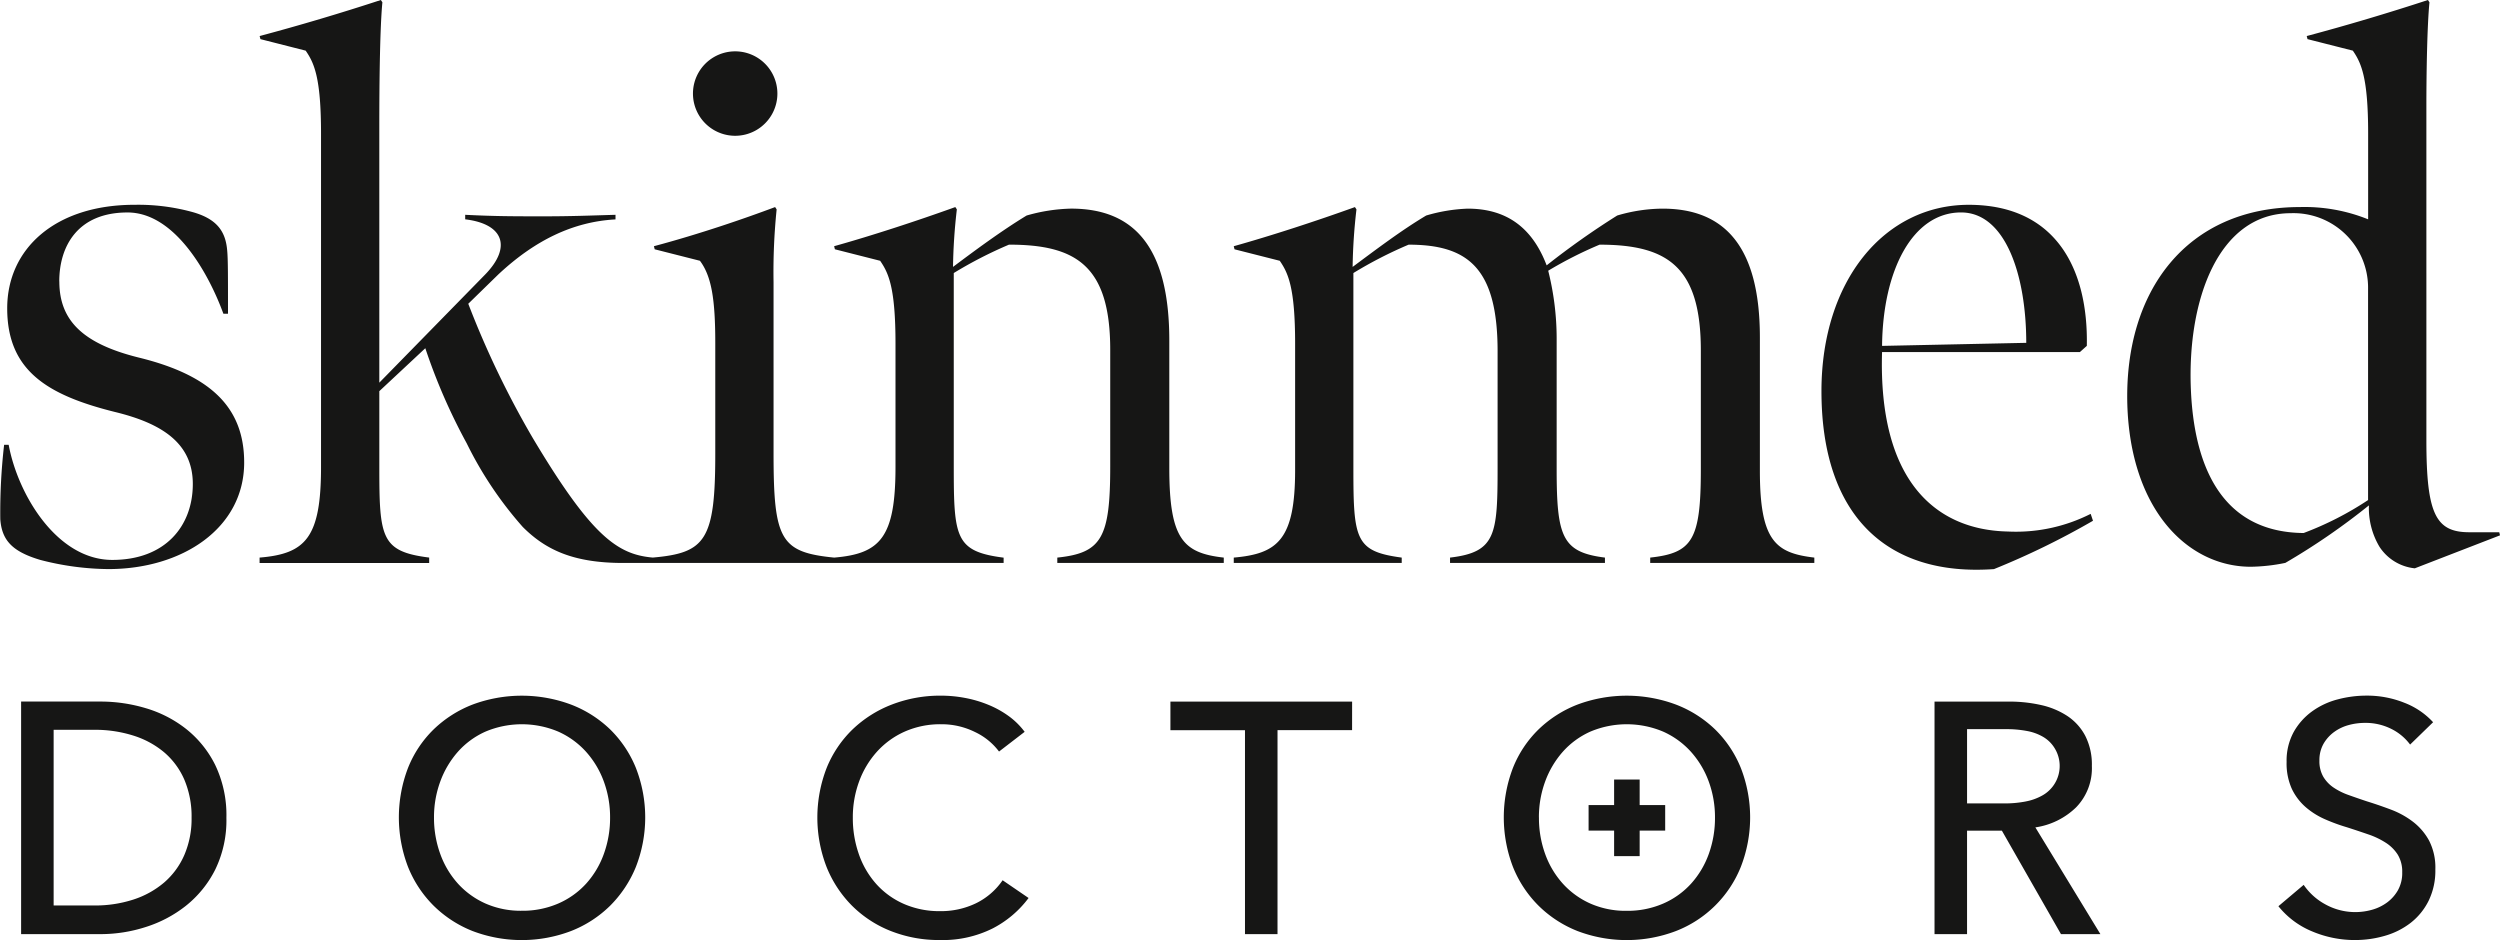 <svg id="Group_276" data-name="Group 276" xmlns="http://www.w3.org/2000/svg" width="242.799" height="91.296"><defs><clipPath id="clip-path"><path id="Rectangle_713" data-name="Rectangle 713" fill="none" d="M0 0h242.799v91.296H0z"/></clipPath></defs><g id="Group_275" data-name="Group 275" clip-path="url(#clip-path)"><path id="Path_320" data-name="Path 320" d="M223.734 85.935l-2.456 2.075a8.194 8.194 0 003.3 2.456 10.651 10.651 0 004.132.83 10.388 10.388 0 002.918-.415 7.394 7.394 0 002.5-1.26 6.211 6.211 0 001.738-2.139 6.65 6.65 0 00.654-3.046 5.739 5.739 0 00-.605-2.791 5.81 5.81 0 00-1.564-1.834 8.366 8.366 0 00-2.137-1.181q-1.182-.446-2.329-.8-.957-.318-1.8-.622a6.387 6.387 0 01-1.468-.734 3.333 3.333 0 01-.988-1.053 3 3 0 01-.368-1.547 3.206 3.206 0 01.4-1.642 3.705 3.705 0 011.037-1.149 4.3 4.3 0 011.421-.671 6.032 6.032 0 011.548-.207 5.577 5.577 0 012.584.589 5.059 5.059 0 011.818 1.517l2.233-2.17a7.371 7.371 0 00-2.775-1.883 9.729 9.729 0 00-3.7-.7 10.888 10.888 0 00-2.793.366 7.428 7.428 0 00-2.488 1.165 6.251 6.251 0 00-1.787 2.01 5.81 5.81 0 00-.685 2.9 5.991 5.991 0 00.509 2.615 5.472 5.472 0 001.341 1.77 7.4 7.4 0 001.881 1.182 17.858 17.858 0 002.138.781q1.085.35 2.057.685a7.688 7.688 0 011.707.814 3.817 3.817 0 011.166 1.165 3.157 3.157 0 01.429 1.705 3.412 3.412 0 01-.415 1.74 3.845 3.845 0 01-1.067 1.2 4.5 4.5 0 01-1.452.7 5.989 5.989 0 01-4.5-.509 6.012 6.012 0 01-2.139-1.916m-66.967-7.747h-2.479v2.481h2.479v2.479h2.481v-2.476h2.479v-2.48h-2.479v-2.481h-2.481zm-7.304 1.216a10.015 10.015 0 01.605-3.494 9.038 9.038 0 011.707-2.887 7.89 7.89 0 012.678-1.963 9.1 9.1 0 017.082 0 8.046 8.046 0 012.7 1.963 8.882 8.882 0 011.724 2.887 10.065 10.065 0 01.605 3.494 10.285 10.285 0 01-.605 3.541 8.659 8.659 0 01-1.724 2.887 7.93 7.93 0 01-2.711 1.93 8.707 8.707 0 01-3.541.7 8.483 8.483 0 01-3.51-.7 7.983 7.983 0 01-2.678-1.93 8.664 8.664 0 01-1.723-2.887 10.235 10.235 0 01-.605-3.541m-2.521-4.833a13.429 13.429 0 000 9.634 11.15 11.15 0 002.488 3.764 11.282 11.282 0 003.78 2.457 13.444 13.444 0 009.554 0 11.126 11.126 0 006.3-6.221 13.209 13.209 0 000-9.634 11 11 0 00-2.5-3.733 11.3 11.3 0 00-3.8-2.409 13.688 13.688 0 00-9.554 0 11.334 11.334 0 00-3.78 2.409 10.809 10.809 0 00-2.488 3.733m-15.624-6.428h-17.646v2.774h7.242v19.808h3.159V70.909h7.242zm-51.026 6.424a13.321 13.321 0 00-.016 9.634 11.281 11.281 0 002.472 3.764 11.107 11.107 0 003.764 2.457 12.713 12.713 0 004.77.877 10.846 10.846 0 005.136-1.133 10.145 10.145 0 003.478-2.95l-2.521-1.723a6.684 6.684 0 01-2.583 2.233 7.8 7.8 0 01-3.478.767 8.56 8.56 0 01-3.525-.7 7.8 7.8 0 01-2.68-1.93 8.551 8.551 0 01-1.691-2.887 10.583 10.583 0 01-.591-3.572 10.025 10.025 0 01.607-3.494 8.852 8.852 0 011.722-2.887 8.05 8.05 0 012.7-1.963 8.5 8.5 0 013.555-.718 7.27 7.27 0 013.271.75 6.244 6.244 0 012.345 1.9l2.488-1.914a7.179 7.179 0 00-1.531-1.515A9.426 9.426 0 0096 68.454a11.5 11.5 0 00-2.264-.67 12.543 12.543 0 00-2.331-.223 13.018 13.018 0 00-4.784.861 11.479 11.479 0 00-3.811 2.408 10.912 10.912 0 00-2.519 3.733M42.15 79.4a10.017 10.017 0 01.607-3.494 9.038 9.038 0 011.707-2.887 7.873 7.873 0 012.678-1.963 9.1 9.1 0 017.082 0 8.046 8.046 0 012.7 1.963 8.871 8.871 0 011.72 2.881 10.017 10.017 0 01.607 3.494 10.236 10.236 0 01-.607 3.541 8.648 8.648 0 01-1.722 2.887 7.929 7.929 0 01-2.711 1.93 8.708 8.708 0 01-3.541.7 8.482 8.482 0 01-3.51-.7 8.008 8.008 0 01-2.68-1.93 8.683 8.683 0 01-1.722-2.887 10.236 10.236 0 01-.608-3.535m-2.519-4.833a13.434 13.434 0 000 9.634 11.161 11.161 0 002.488 3.764 11.289 11.289 0 003.78 2.457 13.445 13.445 0 009.554 0 11.247 11.247 0 003.8-2.457 11.394 11.394 0 002.5-3.764 13.209 13.209 0 000-9.634 11.04 11.04 0 00-2.5-3.733 11.3 11.3 0 00-3.8-2.409 13.689 13.689 0 00-9.554 0 11.342 11.342 0 00-3.78 2.409 10.819 10.819 0 00-2.488 3.733m-30.468-3.69a12.264 12.264 0 013.78.56 8.654 8.654 0 013 1.626 7.3 7.3 0 011.963 2.664 9.125 9.125 0 01.7 3.7 8.855 8.855 0 01-.7 3.6 7.434 7.434 0 01-1.963 2.68 8.748 8.748 0 01-3 1.66 12 12 0 01-3.78.572H5.209V70.877zm.637-2.742H2.05v22.586H9.8a14.3 14.3 0 004.34-.687 12.174 12.174 0 003.924-2.073 10.519 10.519 0 002.84-3.509 10.929 10.929 0 001.084-5.025 11.26 11.26 0 00-1.088-5.136 10.308 10.308 0 00-2.84-3.509 11.65 11.65 0 00-3.924-2.01 15.31 15.31 0 00-4.34-.638m-4.04-40.8c0-3.425 1.787-6.7 6.63-6.7 4.618 0 7.894 5.961 9.309 9.834h.448c0-3.726 0-5.29-.076-6.109-.147-1.861-.968-3.128-3.5-3.8a19.9 19.9 0 00-5.513-.67C5.389 19.887.7 24.135.7 29.943.7 35.976 4.57 38.359 11.126 40c4.616 1.115 7.6 3.052 7.6 7 0 4.1-2.682 7.378-7.822 7.378C5.537 54.376 1.738 48.042.843 43.2H.4a57.488 57.488 0 00-.372 7.222c.15 2.017 1.118 3.132 3.873 3.953a26.958 26.958 0 006.629.893c7.15 0 13.184-3.949 13.184-10.353 0-5.364-3.276-8.492-10.279-10.2-5.363-1.341-7.672-3.577-7.672-7.376M75.5 9.086a4.1 4.1 0 10-8.2 0 4.1 4.1 0 008.2 0m27.187 45.582h16.165v-.516c-3.949-.446-5.29-1.787-5.29-8.715V33.069c0-8.789-3.2-12.809-9.536-12.809a16.837 16.837 0 00-4.319.67c-2.457 1.49-5.065 3.427-7.151 4.991a54.083 54.083 0 01.373-5.587l-.149-.225c-3.724 1.341-8.045 2.758-11.769 3.8l.074.3 4.395 1.117c.819 1.191 1.49 2.606 1.49 8.045v11.991c0 6.852-1.49 8.418-5.959 8.79-5.216-.52-5.884-1.711-5.884-10.129V27.411a59.581 59.581 0 01.3-7.075l-.149-.226c-2.979 1.118-7.3 2.608-11.769 3.8l.074.3 4.393 1.115c1.12 1.49 1.491 3.724 1.491 7.97V44.1c0 8.392-.966 9.6-6.069 10.05-3.411-.3-5.944-2.039-11.658-11.615A89.143 89.143 0 0145.478 29.5l2.9-2.829c3.577-3.353 7.3-5.14 11.4-5.364v-.446c-2.534.074-4.321.148-6.926.148-2.905 0-4.768 0-7.673-.148v.439c3.723.446 4.545 2.682 1.936 5.364l-10.277 10.5V12.215c0-4.694.074-9.681.3-11.993L36.987 0a221.643 221.643 0 01-11.771 3.5l.078.3 4.393 1.118c.819 1.191 1.491 2.606 1.491 8.045v32.4c0 6.852-1.491 8.42-5.962 8.788h-.005v.526h16.47v-.527c-4.694-.593-4.842-1.936-4.842-8.862v-7.3l4.467-4.17a56.7 56.7 0 004.023 9.239 36.4 36.4 0 005.439 8.117c2.233 2.234 4.915 3.5 9.757 3.5h36.946v-.516c-4.692-.6-4.842-1.937-4.842-8.866V26.516a40.6 40.6 0 015.364-2.757c6.481 0 9.832 2.012 9.832 10.207v11.32c0 6.928-.817 8.42-5.14 8.866v.516zm57.578 0h15.942v-.516c-3.726-.446-5.288-1.564-5.288-8.416V32.774c0-8.94-3.5-12.512-9.462-12.512a15.776 15.776 0 00-4.393.667 77.33 77.33 0 00-6.854 4.842c-1.416-3.722-3.947-5.509-7.672-5.509a16.251 16.251 0 00-4.023.667c-2.381 1.415-4.841 3.28-7.149 4.993a54.045 54.045 0 01.373-5.585l-.148-.226c-3.726 1.343-8.047 2.757-11.769 3.8l.074.3 4.393 1.115c.819 1.192 1.492 2.608 1.492 8.045v12.29c0 6.778-1.716 8.119-5.959 8.491v.516h16.312v-.516c-4.472-.6-4.694-1.713-4.694-8.567V26.516a40.537 40.537 0 015.363-2.755c5.736 0 8.643 2.234 8.643 10.352v11.249c0 6.555-.15 8.266-4.619 8.79v.516h15.045v-.516c-4.17-.524-4.69-2.012-4.69-8.641V32.846a27.054 27.054 0 00-.821-6.555 39.123 39.123 0 014.989-2.53c6.631 0 9.835 2.16 9.835 10.277v11.547c0 6.854-.821 8.121-4.918 8.567v.516zm22.521-21.077c.074-7.372 2.979-12.96 7.669-12.96 4.322 0 6.334 6.108 6.334 12.664zm10.875 21.676a75.933 75.933 0 009.609-4.692l-.225-.67A16.071 16.071 0 01195 51.62c-7.077-.15-12.59-4.991-12.216-17.43H202l.671-.6c.149-7.523-3.054-13.7-11.472-13.7-8.192 0-14.3 7.374-14.3 18.1 0 12.068 6.332 18.025 16.76 17.28m3.092 22.565a10.654 10.654 0 01-2.075.192h-3.636v-7.213h3.86a10.494 10.494 0 011.945.176 4.8 4.8 0 011.611.591 3.2 3.2 0 011.1 1.1 3.279 3.279 0 01-1.132 4.531 5.224 5.224 0 01-1.675.622m3.413 12.889h3.829l-6.317-10.368a7.137 7.137 0 003.956-1.947 5.437 5.437 0 001.531-4.02 6.13 6.13 0 00-.638-2.919 5.25 5.25 0 00-1.738-1.93 7.684 7.684 0 00-2.57-1.069 13.884 13.884 0 00-3.093-.333h-7.242v22.584h3.159V80.672h3.382zm29.824-42.157a31.152 31.152 0 01-6.258 3.2c-8.192-.075-10.651-6.852-10.95-13.929-.372-8.713 2.68-17.131 9.685-17.131a7.243 7.243 0 017.523 7.374zm12.814 3.425l-.074-.3h-2.905c-3.278 0-4.172-1.787-4.172-8.94V10.278c0-3.126.075-7.822.3-10.054L235.8 0a221.922 221.922 0 01-11.771 3.5l.076.3 4.4 1.117c.817 1.192 1.488 2.606 1.488 8.043v8.34a16.464 16.464 0 00-6.629-1.191c-11.024 0-17.057 8.19-16.76 19.141.3 10.279 5.885 15.792 11.992 15.792a17.664 17.664 0 003.353-.375 65.576 65.576 0 008.119-5.585 7.328 7.328 0 001.032 4.028 4.658 4.658 0 003.425 2.084z" transform="translate(0 .001)" fill="#161615"/></g></svg>